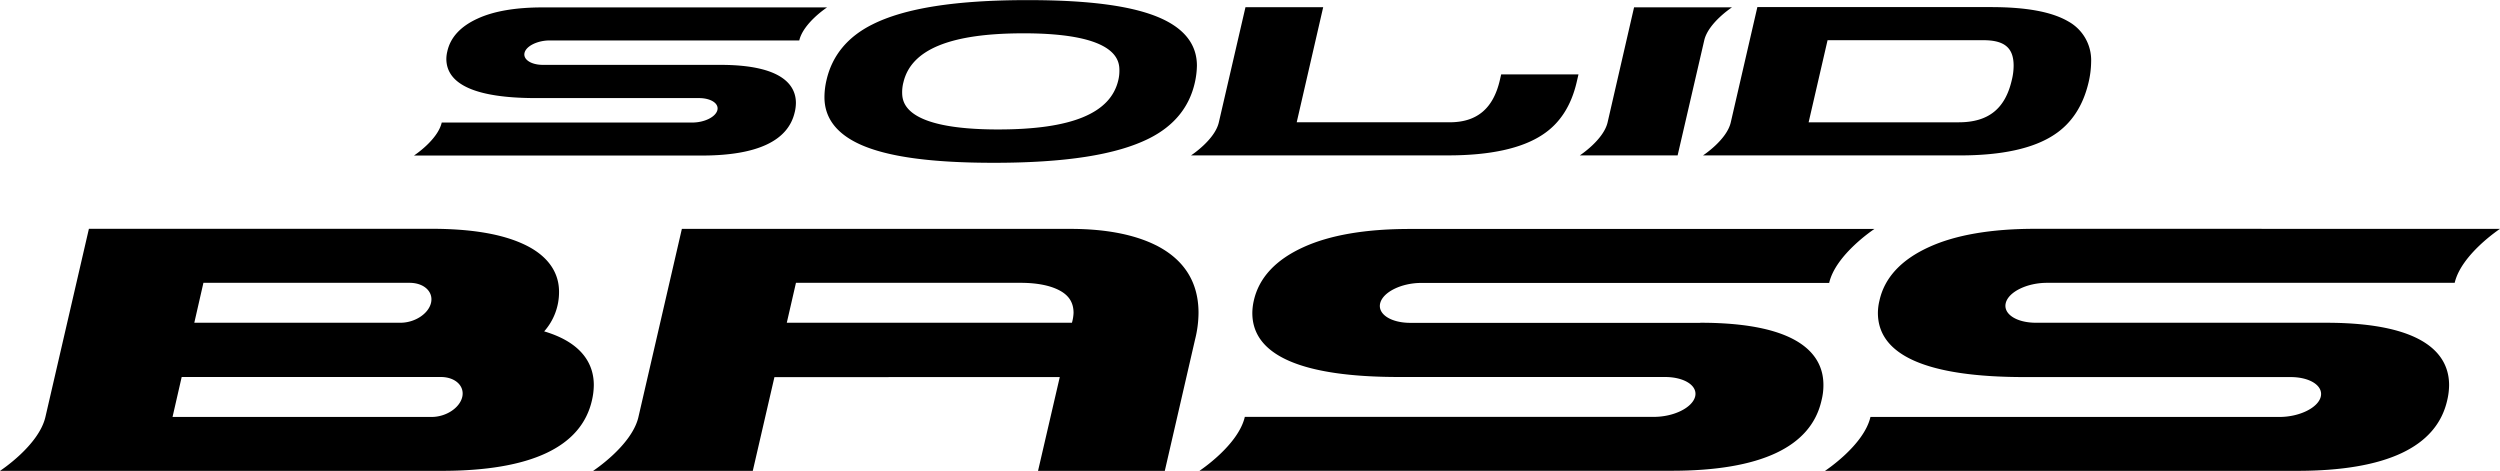 <svg id="レイヤー_1" data-name="レイヤー 1" xmlns="http://www.w3.org/2000/svg" viewBox="0 0 965 181.74"><title>SOLIDBASS</title><path d="M643.74,467.46h99.2c16.21,0,28.5-2.67,36.51-8,6.64-4.35,11-11.12,13.12-20.15l.72-3.1H763.45l-.5,2.17c-2.54,11-8.85,16.3-19.35,16.3H684.53l10.22-44.42h-30l-10.29,44.48C652.89,461.51,643.74,467.46,643.74,467.46ZM841.85,423c1.59-6.74,10.7-12.69,10.7-12.69h-37.8l-10.22,44.42h0v0c-1.58,6.77-10.73,12.74-10.73,12.74h37.76Zm-.48,44.47h99.17c16.16,0,28.4-2.67,36.41-8,6.65-4.35,11.1-11.12,13.23-20.15a36.22,36.22,0,0,0,1-8,17.07,17.07,0,0,0-8.74-15.52c-6.37-3.74-16.16-5.58-30-5.58H862.34l-10.26,44.49C850.52,461.51,841.37,467.46,841.37,467.46ZM889.44,423h60.18c8.18,0,11.64,3,11.64,9.85a23.11,23.11,0,0,1-.71,5.54c-2.56,11.11-9.07,16.3-20.51,16.3H882.13ZM502.24,445c0,7.92,4.58,14,13.56,18.13,10.54,4.84,27.5,7.19,51.77,7.19,27.73,0,47.37-3.08,60-9.41,9.55-4.79,15.48-12,17.63-21.52a31.93,31.93,0,0,0,.81-6.55c0-7.94-4.56-14-13.54-18.13-10.57-4.85-27.5-7.19-51.78-7.19-27.74,0-47.36,3.08-59.94,9.39-9.61,4.79-15.57,12.05-17.73,21.54A29.09,29.09,0,0,0,502.24,445Zm30.45-5.61c2.94-12.83,18.13-19.05,46.4-19.05,37,0,37,11,37,14.58a15.2,15.2,0,0,1-.43,3.53c-3,12.82-18.13,19-46.35,19-37.08,0-37.08-11-37.08-14.56A15.74,15.74,0,0,1,532.69,439.35Zm-41.92,11.41a16.3,16.3,0,0,0,.45-3.57c0-6.71-5.08-14.71-29.14-14.71H393.6c-4.63,0-7.8-2.11-7.11-4.72s5.06-4.71,9.7-4.71h96.33c1.58-6.76,10.72-12.75,10.72-12.75H393.44c-10.4,0-18.79,1.43-25,4.28-6.62,3-10.58,7.26-11.78,12.72a12.79,12.79,0,0,0-.37,2.82c0,10.08,11.68,15.18,34.64,15.18h62.86c4.65,0,7.82,2.1,7.1,4.71s-5,4.73-9.71,4.73l-5.37,0H354.51v0l0,0c-1.56,6.77-10.72,12.74-10.72,12.74H455.22C476.29,467.46,488.26,461.84,490.77,450.76Zm349.54,81.3H728.41c-7.6,0-12.8-3.44-11.62-7.71s8.26-7.7,15.84-7.7H890.06c2.52-11,17.47-20.83,17.47-20.83H728.1c-17,0-30.71,2.36-40.91,7-10.8,4.89-17.29,11.88-19.25,20.8a22.3,22.3,0,0,0-.54,4.65C667.4,544.67,686.45,553,724,553H826.65c7.61,0,12.82,3.43,11.64,7.67s-8.27,7.72-15.86,7.72H664.5v0l0,0c-2.55,11-17.5,20.81-17.5,20.81H829.13c34.41,0,54-9.17,58-27.27a23.42,23.42,0,0,0,.71-5.85C887.86,545.14,879.67,532.06,840.31,532.06Zm-210.22-30c-8.36-4.14-19.43-6.27-32.89-6.27h-150l-16.84,72.94c-2.77,10.9-17.44,20.47-17.44,20.47h61.65l8.36-36.2H593.07l-8.39,36.2h48.93L645.3,538.5a43.07,43.07,0,0,0,1.33-10.25C646.63,516.41,641.1,507.62,630.09,502.09ZM597.84,531.8l-.06.26H487.7l3.54-15.41h86.69c6.29,0,11.37,1,15,2.91s5.46,4.68,5.46,8.69A15.72,15.72,0,0,1,597.84,531.8Zm371.73-36c-16.94,0-30.69,2.36-40.86,7-10.82,4.89-17.32,11.88-19.26,20.8a20.6,20.6,0,0,0-.58,4.65c0,16.42,19,24.78,56.57,24.78h102.7c7.61,0,12.77,3.43,11.65,7.67s-8.29,7.72-15.87,7.72H906v0c-2.55,11-17.55,20.81-17.55,20.81h182.18c34.42,0,53.93-9.17,58-27.27a26,26,0,0,0,.72-5.85c0-11-8.23-24.05-47.56-24.05H969.89c-7.6,0-12.79-3.44-11.64-7.71s8.26-7.7,15.88-7.7h157.38c2.56-11,17.49-20.83,17.49-20.83ZM394.05,535.39a22.83,22.83,0,0,0,5.74-15.27c0-7.85-4.68-14.19-13.55-18.33-8.56-4-20.32-6-35.92-6h-132l-16.78,72.6h0C199,579.46,184,589.23,184,589.23H354.41c34.45,0,54-9.17,58.09-27.27a26.77,26.77,0,0,0,.71-5.85C413.21,548.94,409.63,540,394.05,535.39ZM262.52,516.65h79.59c5.54,0,9.24,3.44,8.27,7.7s-6.27,7.71-11.82,7.71H259Zm99.91,44.05c-1,4.26-6.28,7.72-11.83,7.72h-100L254.13,553h100C359.72,553,363.4,556.46,362.43,560.7Z" transform="translate(-184 -407.48)"/></svg>